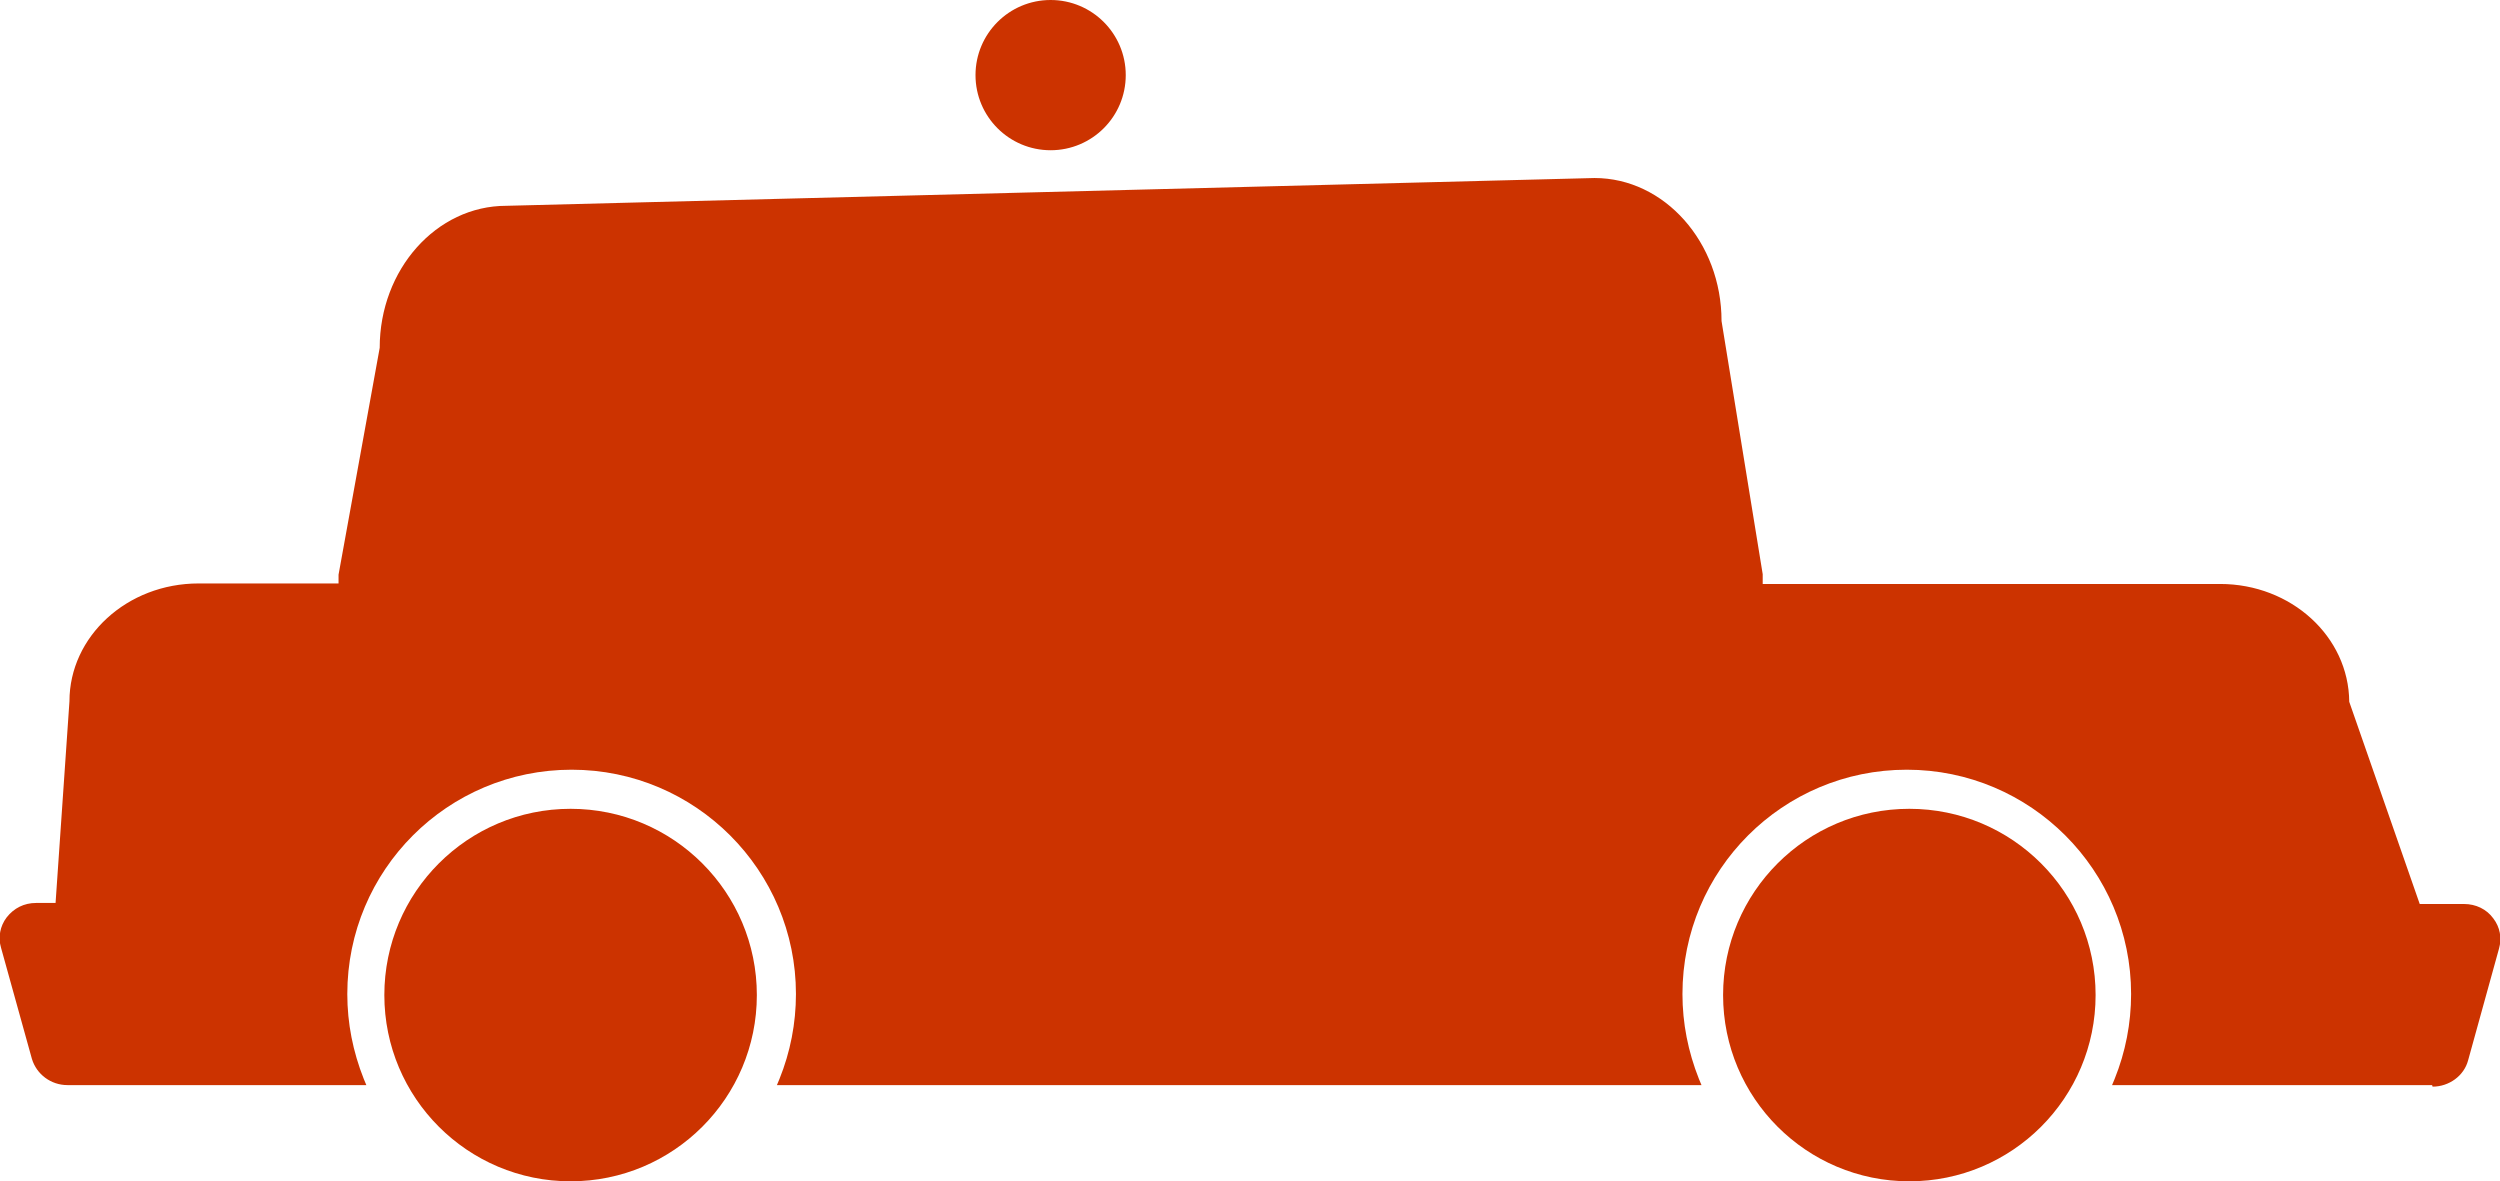 <?xml version="1.0" encoding="UTF-8"?>
<svg id="_レイヤー_2" data-name="レイヤー 2" xmlns="http://www.w3.org/2000/svg" viewBox="0 0 48.59 22.96">
  <defs>
    <style>
      .cls-1 {
        fill: #c30;
      }
    </style>
  </defs>
  <g id="_レイヤー_1-2" data-name="レイヤー 1">
    <g>
      <path class="cls-1" d="M47.27,21.09h-6.22l.05-.12c.21-.52.32-1.08.32-1.65,0-2.4-1.95-4.36-4.36-4.36s-4.36,1.95-4.36,4.36c0,.57.11,1.12.32,1.65l.05.12H15.1l.05-.12c.21-.52.32-1.08.32-1.65,0-2.4-1.95-4.36-4.36-4.36s-4.36,1.95-4.36,4.36c0,.57.11,1.12.32,1.65l.05.12H1.31c-.32,0-.6-.21-.69-.51L.02,18.42c-.06-.2-.02-.42.11-.59.14-.18.34-.28.57-.28h.38l.27-3.92c0-1.26,1.12-2.29,2.51-2.29h2.72c0-.06,0-.11,0-.17l.8-4.41c0-1.52,1.1-2.76,2.46-2.76l21.15-.54c1.36,0,2.47,1.25,2.47,2.78l.8,4.92c0,.07,0,.13,0,.19h8.89c1.38,0,2.5,1.02,2.51,2.29l1.37,3.93h.86c.23,0,.44.1.57.28.13.17.17.38.11.59l-.6,2.17c-.08.3-.37.51-.69.51Z"/>
      <circle class="cls-1" cx="11.09" cy="19.34" r="3.62"/>
      <circle class="cls-1" cx="37.11" cy="19.34" r="3.62"/>
      <circle class="cls-1" cx="20.42" cy="1.46" r="1.46"/>
    </g>
  </g>
</svg>